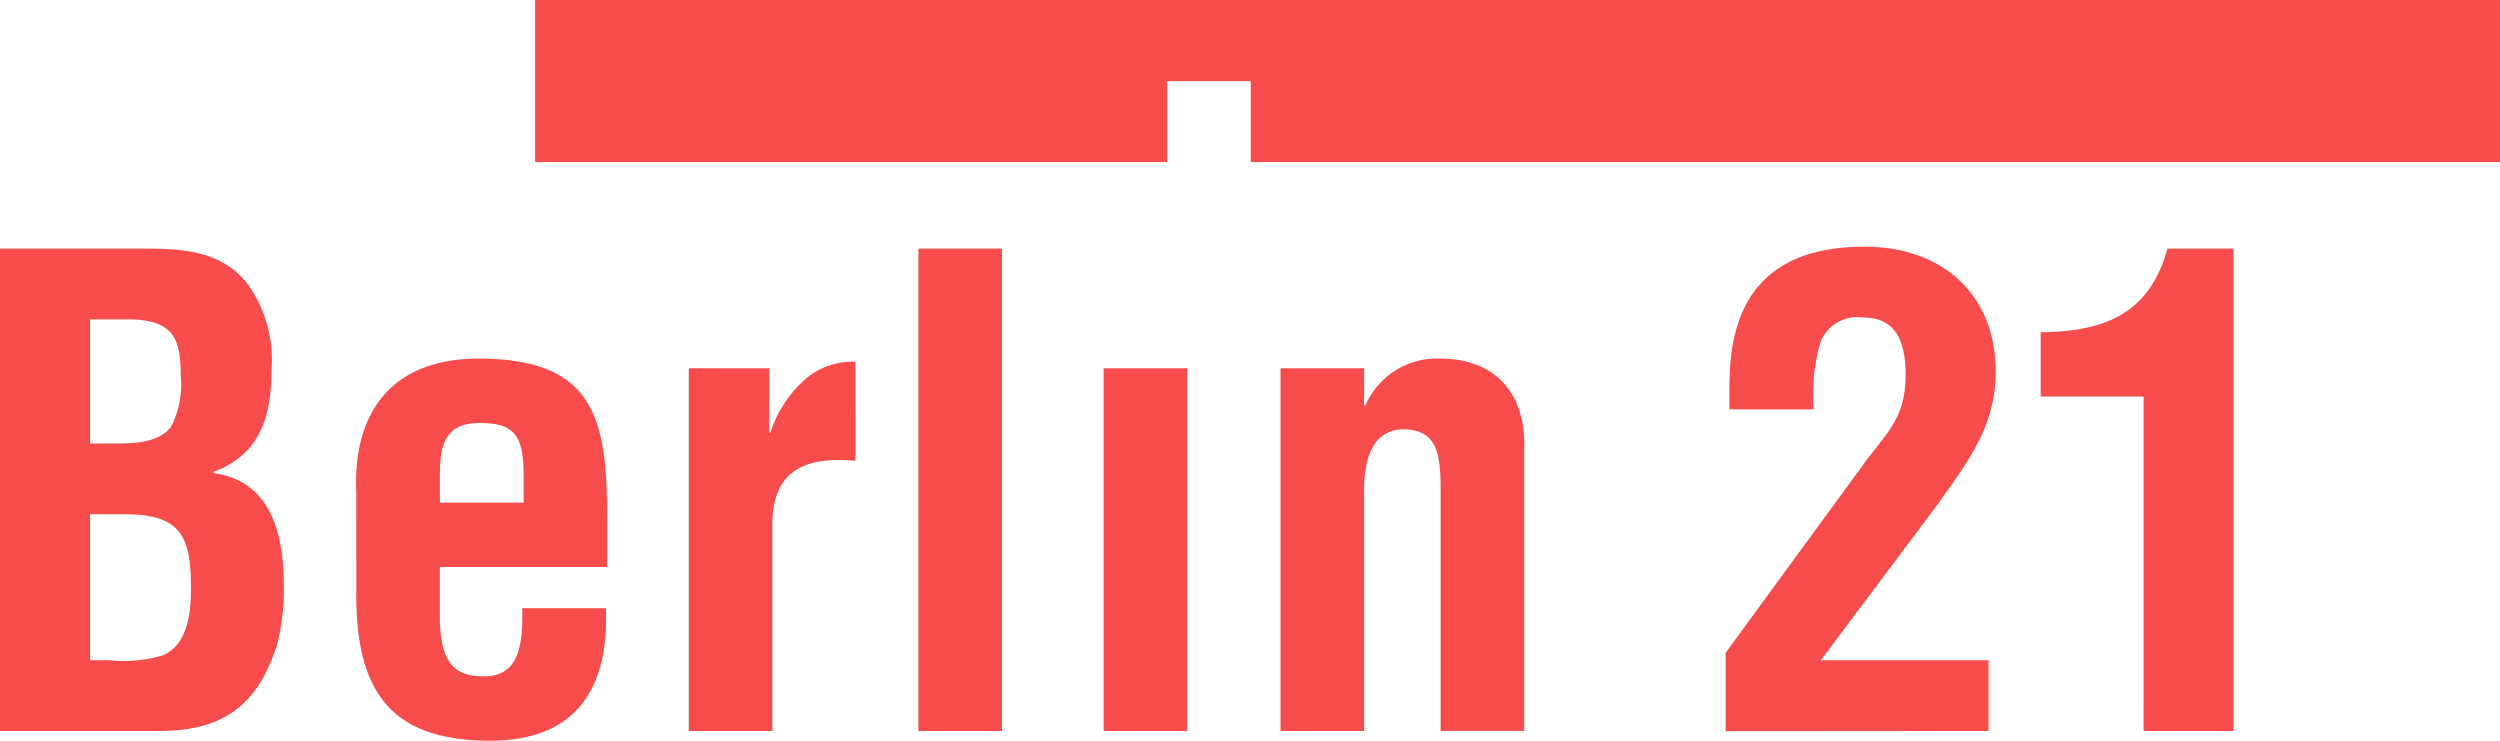 <?xml version="1.0" encoding="UTF-8"?>
<svg xmlns="http://www.w3.org/2000/svg" xmlns:xlink="http://www.w3.org/1999/xlink" width="154.087" height="45.649" viewBox="0 0 154.087 45.649">
  <defs>
    <clipPath id="a">
      <path d="M0,27.932H154.087V-17.716H0Z" transform="translate(0 17.716)" fill="#f74c4c"/>
    </clipPath>
  </defs>
  <g transform="translate(0 17.716)">
    <g transform="translate(0 -17.715)" clip-path="url(#a)">
      <g transform="translate(-0.001 15.204)">
        <path d="M3.4,15.6v-9H5.537c3.448,0,4.081,1.348,4.081,4.558,0,1.507-.2,3.448-1.7,4.123a8.392,8.392,0,0,1-3.329.317Zm0-13.36v-7.65H5.973C8.511-5.333,8.985-4.223,8.985-2a5.669,5.669,0,0,1-.6,3.211C7.519,2.317,5.774,2.237,4.427,2.237Zm4.241,17.72c3.965,0,6.1-1.585,7.295-5.352a14.092,14.092,0,0,0,.4-3.646c0-3.844-1.19-6.462-4.321-6.9v-.08C14.02,2.873,14.574.335,14.574-2.241a7.966,7.966,0,0,0-1.466-5.352c-1.585-2.023-3.924-2.18-6.3-2.18H-2.154V19.956Zm12.17-8.8c-.119,6.581,2.3,9.394,8.245,9.394,5.272,0,7.333-3.172,7.135-8.165H30.034c.08,2.814-.474,4.2-2.378,4.2-1.546,0-2.654-.557-2.7-3.489V9.848H35.267V6.836c0-6.1-.752-9.83-7.928-9.83-5.073,0-7.769,3.012-7.532,8.284ZM24.96,5.885V4.973c0-2.023-.119-4,2.458-4,2.061,0,2.657.714,2.7,2.973V5.885ZM45.257-2.4H40.3V19.956h5.153V7.035c.08-3.29,2.26-4,5.115-3.726V-2.8a4.43,4.43,0,0,0-3.213,1.188,7.4,7.4,0,0,0-2.02,3.172h-.08ZM59.606-9.773H54.453V19.956h5.153Zm0,29.729M71.023-2.4H65.87V19.956h5.153Zm0,22.358M81.925-2.4H76.772V19.956h5.153V5.489c-.08-2.378.593-4.2,2.535-4.123s2.18,1.507,2.18,3.687v14.9h5.153V2.713c.16-4-2.218-5.707-5.153-5.707A4.8,4.8,0,0,0,82-.1h-.077ZM104.21,15.133v4.836l16.2-.013V15.6H110.07l7.253-9.673c1.969-2.785,3.527-4.836,3.527-8.127,0-4.757-3.29-7.65-7.967-7.689-8.562-.08-8.444,6.581-8.444,9.2V.137h5.192a11.529,11.529,0,0,1,.438-4.2,2.44,2.44,0,0,1,2.577-1.466c1.585,0,2.654.832,2.654,3.527,0,2.816-1.286,3.659-2.734,5.71m17.4,16.251h5.548V-9.773h-4.081c-1.111,4.084-3.963,5.115-7.81,5.153V-.657h6.344Z" transform="translate(2.154 9.892)" fill="#f74c4c"/>
      </g>
    </g>
    <g transform="translate(32.981 -17.716)">
      <path d="M0,0V9.987H38.951V5h5.156V9.987h77V0Z" fill="#f74c4c"/>
    </g>
  </g>
</svg>
